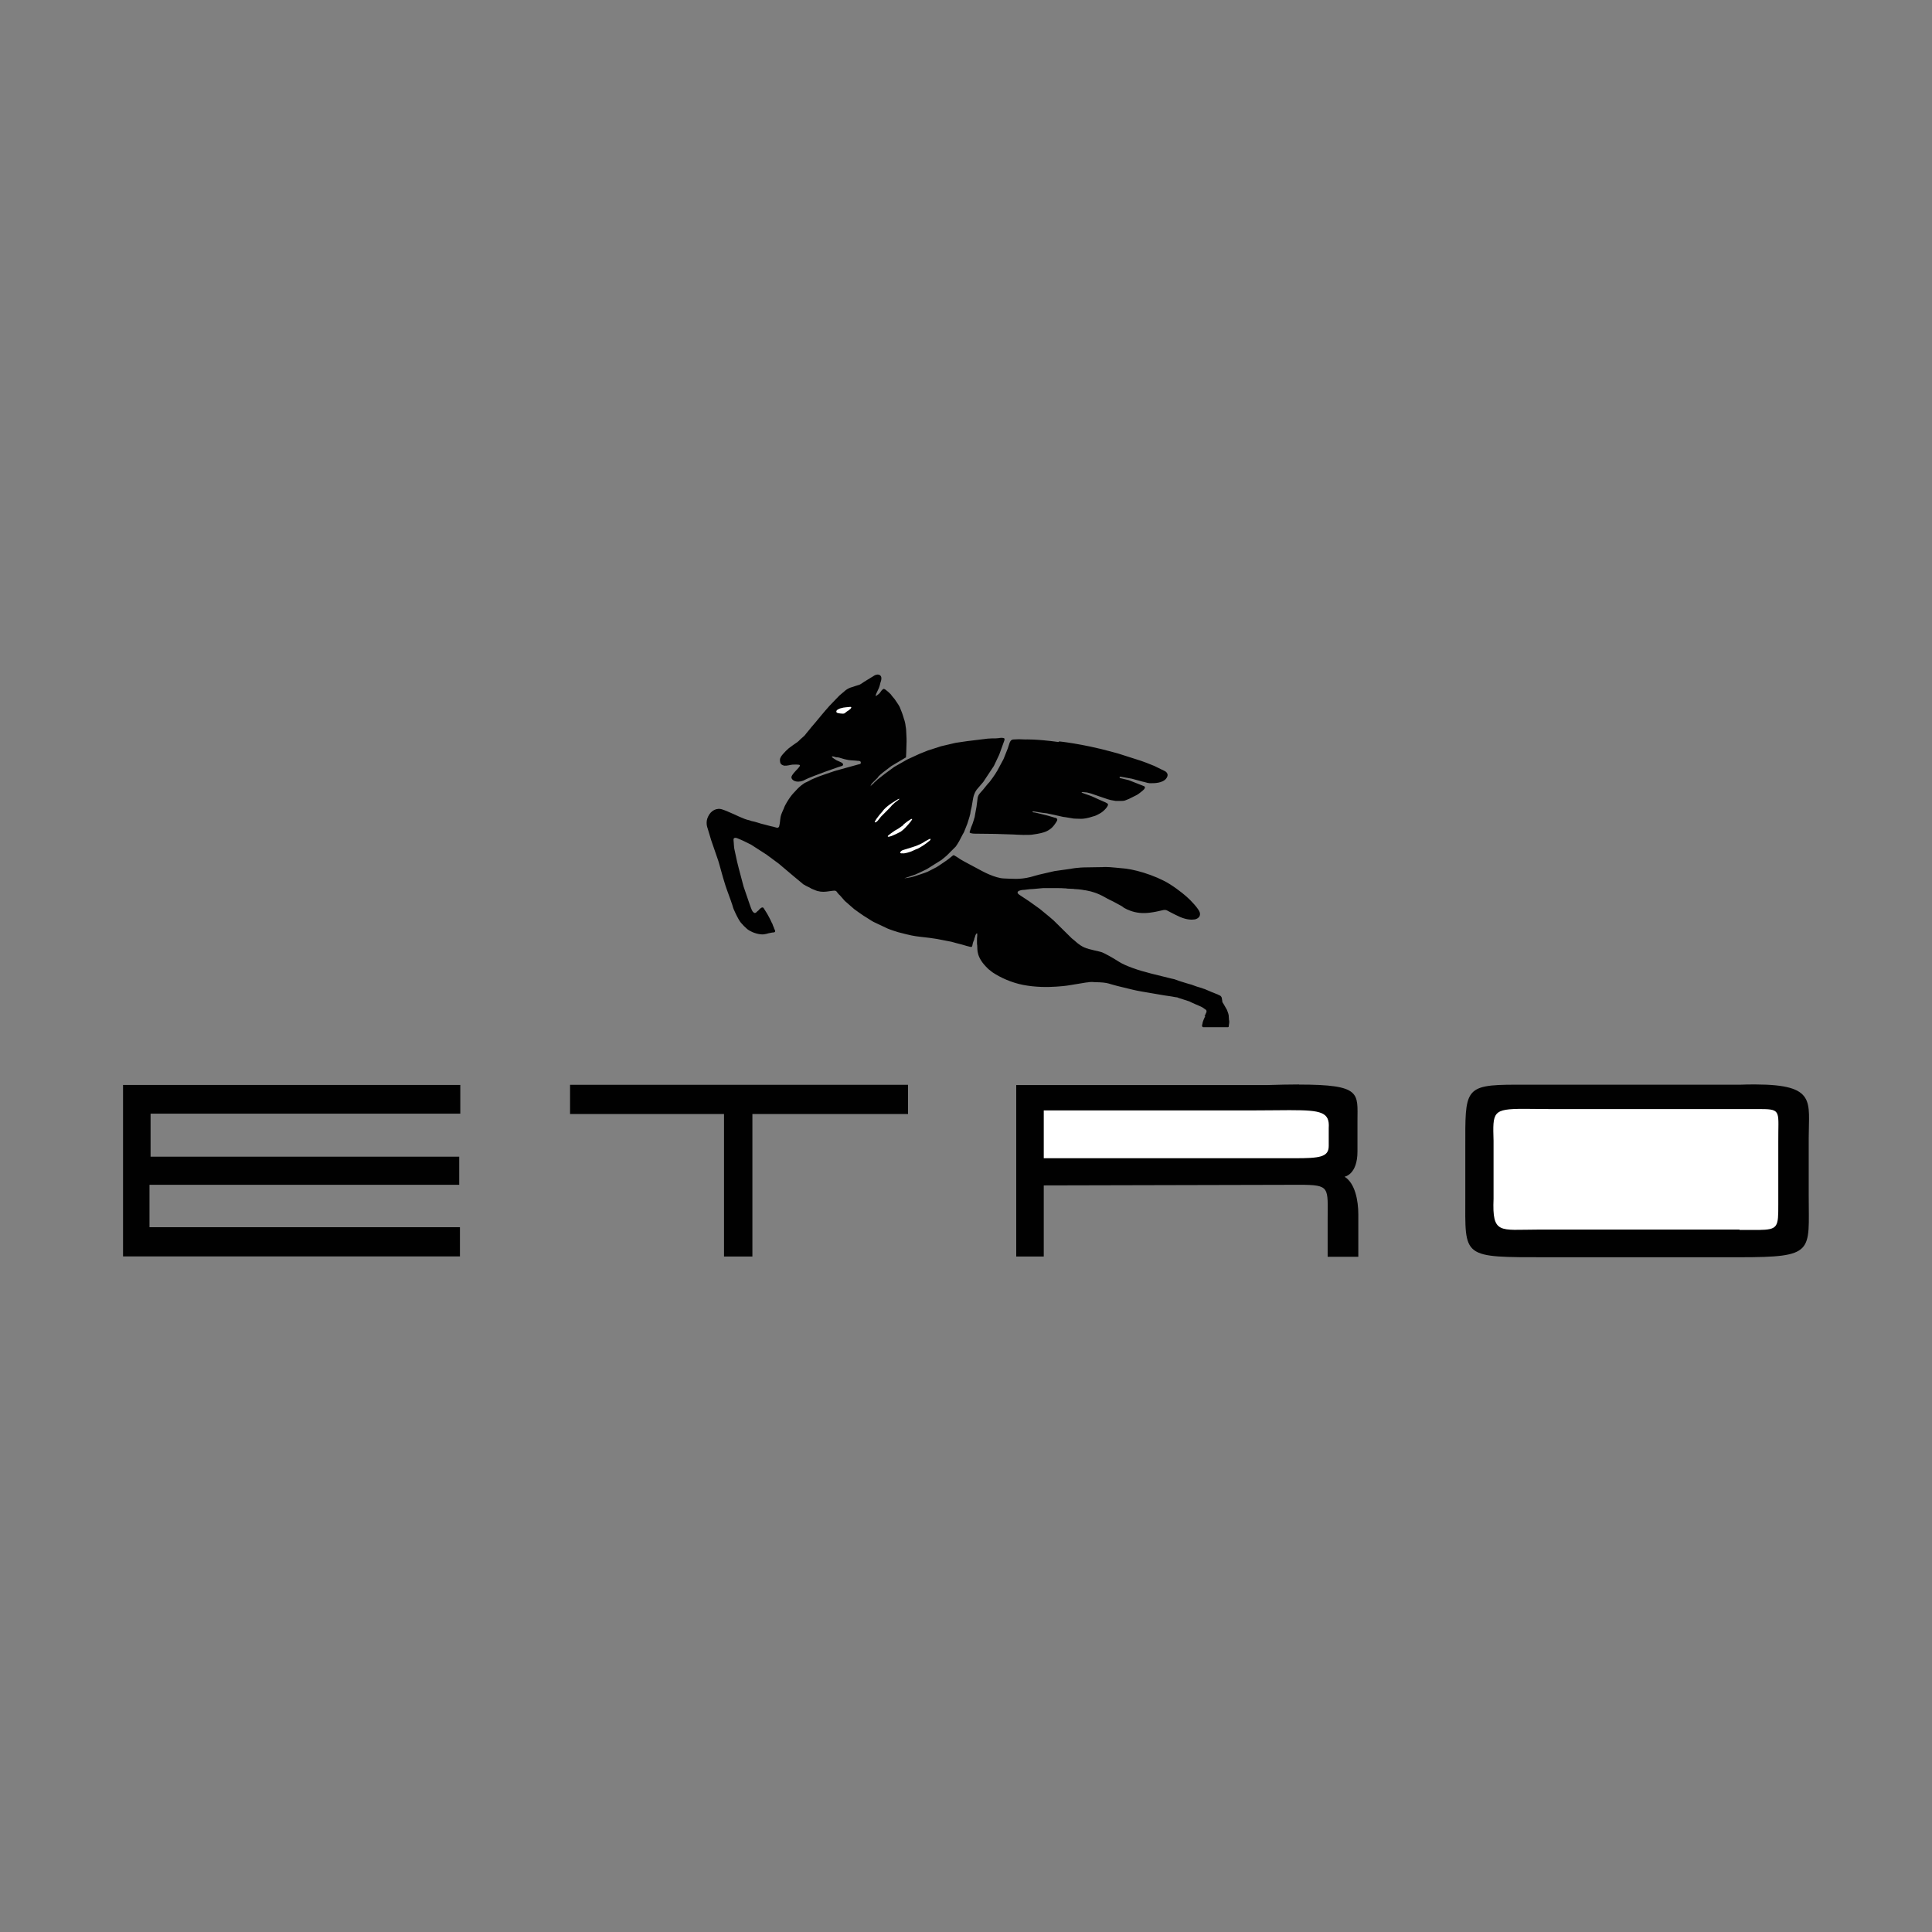 <svg xmlns="http://www.w3.org/2000/svg" id="Layer_1" data-name="Layer 1" viewBox="0 0 160 160"><rect x="0" y="0" width="160" height="160" fill="#808080" stroke="none"/><defs><style>      .cls-1 {        fill: #fff;      }      .cls-1, .cls-2 {        stroke-width: 0px;      }      .cls-2 {        fill: #010101;      }    </style></defs><path class="cls-2" d="m125.72,89.83h18.41c.4-.02.77-.02,1.12-.02h.16c5.03.02,4.38,1.42,4.38,4.42v4.82c0,4.65.54,5.07-5.77,5.07h-15.83c-7.21,0-6.84.09-6.84-5.07v-3.98c0-4.86-.14-5.24,4.19-5.24h.19m-87.6.02H10.19v14.2h27.9v-2.42H12.38v-3.51h25.65v-2.33H12.47v-3.56h25.65v-2.37m69.45-.05c-.74,0-1.63.02-2.63.05h-20.78v14.2h2.28v-5.89l21.04-.05h.14c2.58,0,2.33.21,2.33,2.93v3.03h2.54v-3.51c0-1.12-.26-2.58-1.14-3.12,0,0,1.07-.16,1.07-2.09v-2.54c0-2.28.37-3-4.84-3m-32.37.02h-28v2.42h12.75v11.8h2.35v-11.8h12.89v-2.42m24.62-5.7s-.12.23-.19.44c-.02.07-.05.14-.05.21-.02.07-.05.14-.02.21.02.05.05.07.09.07h2.02s.05,0,.07-.02c.02-.02.02-.05.02-.07,0-.05.02-.12.02-.16.02-.07.02-.14.02-.21,0-.05,0-.09-.02-.14,0-.09-.02-.19-.02-.28v-.07c-.02-.21-.16-.47-.14-.47l-.28-.49-.09-.14s-.05-.09-.02-.09l-.05-.3s-.02-.07-.07-.12c-.05-.07-.14-.09-.14-.09-.02-.02-.07-.02-.09-.05-.07-.02-.16-.07-.23-.09-.09-.05-.19-.07-.3-.12-.09-.05-.19-.07-.28-.12-.09-.05-.19-.07-.28-.12-.14-.05-.28-.09-.42-.14-.16-.05-.33-.09-.49-.16-.07-.02-.14-.05-.19-.07.02,0-.28-.07-.42-.12-.14-.05-.4-.12-.61-.19-.05-.02-.19-.07-.33-.12-.12-.05-.23-.05-.28-.07-.54-.14-1.7-.42-1.7-.42l-.58-.16-.19-.05c-.26-.07-1.37-.42-1.91-.77-.54-.35-1.14-.67-1.37-.77s-1.09-.23-1.51-.42-.77-.54-.77-.54l-.26-.21-1.51-1.49-.35-.3-.79-.65-.88-.63-.56-.37c-.09-.07-.23-.14-.33-.23-.02-.02-.07-.07-.07-.12,0-.09.09-.14.16-.16.14-.05.28-.07.42-.07l.42-.05.33-.02s.54-.05.77-.07h1.21c.21,0,.4,0,.61.02.07,0,.12,0,.19.02.14,0,.28.02.42.02.07,0,.14,0,.19.02-.05,0,.14,0,.33.02.21.02.42.05.47.07.05,0,.19.02.3.05.28.05.81.19,1.42.54l.21.12.47.23s.4.21.61.33c.05.02.21.12.28.19.33.19.79.37,1.3.42.58.07,1.3-.09,1.3-.09h.02l.63-.14c.09-.02.21-.02.3.02.05.02.54.3,1.12.56.56.23.93.23,1.21.19.28-.07.49-.26.4-.58-.09-.3-.74-1-1.09-1.3-.33-.3-1.23-1-1.91-1.33-.65-.33-1.47-.63-2.19-.81-.74-.19-1.21-.21-1.21-.21l-.51-.05c-.84-.09-1.12-.05-1.12-.05l-1.23.02c-.91,0-1.42.12-1.42.12l-1.35.19-1,.23c-.26.05-.98.26-.98.26-.91.23-1.54.14-2.21.12-.74-.02-1.84-.63-1.84-.63,0,0-1-.54-1.44-.77-.14-.07-.26-.16-.33-.19-.16-.12-.47-.3-.47-.3-.09-.07-.16,0-.16,0l-.35.28-.16.12-.65.44-.19.12-.72.37c-.07.05-1.16.4-1.16.4-.28.09-.72.14-.72.14h-.05l.28-.09.61-.21.42-.19.54-.26,1.23-.77.42-.35.63-.63.12-.12s.12-.19.14-.21c.07-.12.14-.23.14-.23l.28-.54.12-.21.28-.7s.14-.44.19-.61c0-.05.02-.09.05-.19.02-.21.12-.61.12-.61l.12-.7c.02-.07.05-.37.3-.72.3-.35.54-.63.54-.63l.88-1.33.44-.93.42-1.16s.05-.14,0-.19c-.12-.07-.33-.05-.47-.02-.16.02-.28.02-.44.02h-.09l-.37.02-1.72.21-.95.14-1.19.28-1.09.35-.4.16-.3.12-1.02.47-1.07.61-.79.58-.56.44s-.05.02-.05.05c-.05.05-.09.07-.14.12s-.12.09-.16.16c-.05.05-.12.09-.16.14l-.12.12-.02.02.02-.02s.02-.02.02-.05l.02-.02s.02-.02.02-.05.02-.05.02-.05c.02-.05.05-.07.07-.09l.05-.05.07-.07.09-.09.09-.09.12-.12s.07-.07.09-.12c.02-.02.05-.07.09-.09l.07-.07.02-.02h0l.23-.19.67-.51,1.21-.72c0-.12.02-.26.02-.37,0-.23.02-.44.02-.67.02-.35,0-.72-.02-1.07,0-.16-.02-.33-.05-.47-.02-.21-.07-.42-.14-.61-.09-.33-.21-.65-.35-.98-.12-.23-.28-.44-.42-.65-.05-.07-.12-.14-.16-.19-.05-.07-.12-.14-.16-.21-.09-.09-.19-.19-.28-.26-.07-.05-.14-.12-.21-.16-.12-.07-.16,0-.26.09,0,0-.07.09-.14.19-.02.05-.16.16-.3.26-.12.09-.02-.12-.02-.16.07-.16.16-.33.23-.49.05-.14.09-.28.12-.42.07-.19.19-.58-.12-.67-.16-.05-.33.02-.47.12-.09.05-.19.12-.26.16-.16.09-.33.21-.49.3-.14.09-.26.19-.42.26.02-.02-.61.19-.61.19-.33.09-.54.28-.54.28l-.47.4-.12.12-.74.77-.12.14c-.14.14-.98,1.16-.98,1.16l-.28.33c-.07.07-.12.14-.19.23-.12.14-.21.26-.33.4-.07.09-.14.19-.23.26l-.26.23-.14.14c-.09.07-.16.14-.21.16-.14.09-.37.26-.61.44-.16.14-.33.3-.47.47-.12.14-.26.3-.26.51,0,.09.02.23.07.3.07.09.19.14.3.16.23.02.47-.07.7-.09.12,0,.56-.02.58.05.05.07-.16.26-.21.33-.07.07-.49.49-.49.67,0,.21.35.51.98.28.4-.19.16-.12,1.82-.74l1.05-.37.37-.12c.07-.05.07-.12.05-.16-.05-.09-.16-.12-.14-.12-.05-.02-.16-.07-.26-.12-.07-.02-.16-.07-.19-.09-.12-.07-.3-.21-.3-.21-.02,0-.02-.02-.02-.05,0-.05.09-.02.12-.02.05.02.12.02.16.05.07.02.12.02.19.02.05,0,.07.02.12.02.19.05.37.12.58.16.26.07.51.07.77.09.07,0,.14.02.19.02.09,0,.26,0,.26.14,0,.09-.02.12-.14.14l-1.09.3-.93.26s-.37.12-.77.26c-.37.12-.77.28-.88.33-.05.02-.28.12-.28.12-.07.05-.35.19-.51.26.16-.09-.21.07-.63.49-.26.26-.49.54-.47.51-.21.26-.4.56-.56.86-.05.09-.09.19-.12.28-.09.21-.21.44-.26.67-.05.26-.05.54-.12.79,0,.05-.05.09-.09.12-.05.02-.09,0-.14,0-.16-.05-.3-.09-.47-.12-.19-.05-.35-.09-.54-.14s-.37-.09-.56-.16c-.16-.05-.3-.09-.47-.12-.07-.02-.14-.05-.21-.07h0c-.47-.09-1.05-.42-1.82-.74-.21-.09-.37-.14-.37-.14-.49-.19-.98.07-1.21.56-.26.49-.05.98-.05.98l.3,1,.09.26.49,1.42c.02.09.07.21.09.3.05.16.09.33.14.51.12.42.23.84.37,1.26.05.12.07.23.12.35.12.3.21.61.33.91.02.09.07.19.09.26.02.09.07.19.09.3.02.07.05.12.07.19-.19-.47.33.84.63,1.12l.19.21.28.26s.26.23.77.37c.54.14.72.05,1-.02.14-.02.28-.07.42-.07.05,0,.09-.02.12-.07.02-.07-.02-.14-.05-.19-.02-.05-.05-.09-.05-.14-.05-.09-.09-.21-.12-.3-.02-.02-.02-.07-.05-.09l-.12-.26-.12-.23c-.09-.19-.21-.37-.33-.56-.05-.07-.07-.12-.12-.19-.12-.14-.35.12-.42.21l-.09.07c-.12.14-.19.14-.21.14-.05,0-.12-.05-.19-.14s-.23-.56-.23-.56l-.51-1.49-.4-1.51-.14-.56-.23-1.07c-.02-.07-.02-.19-.02-.19,0,0-.02-.14-.02-.26,0-.07-.02-.14-.02-.23,0-.07-.02-.14.05-.19.12-.07.28.02.4.07l.33.14.67.33.51.33.79.51,1,.74,1.16.98.84.7s.05.05.12.07c.02.02.14.09.21.12.09.05.19.09.19.09,0,0,.09.05.21.12.12.05.23.09.23.09.14.07.33.12.49.14.12.02.35.02.49,0,.19-.02.37-.05.37-.05.05,0,.12-.02.16-.02.07,0,.14-.02.21,0s.12.07.16.14c.02.02.05.07.07.09.05.07.12.12.16.16.12.14.23.26.35.4.02.02.05.07.09.09l.72.63c.26.19.51.37.79.56.07.05.16.09.23.14.26.16.51.35.81.47.3.14.63.3.93.44.28.12.58.21.86.3.02,0,.05.02.07.02l.63.16c.61.16,1.16.21,1.16.21l.77.09.61.09,1.19.23c.14.05.3.07.44.12.28.07.56.14.84.23.09.02.19.05.28.07.05.02.09.02.14,0,.05-.07.05-.14.07-.23.02-.09.05-.19.09-.28.02-.05.05-.09.05-.16.02-.05.02-.09.05-.14.02-.09.05-.19.12-.28,0,0,.02-.02.05-.02s.02.07.02.07v.12c0,.07-.02.16-.02.23v.35c0,.09,0,.16.02.23.02.4-.07,1,.88,1.91l.05.05.33.26c.65.44,1.58.86,2.56,1.05,1,.19,1.98.19,2.72.14.77-.05,1.12-.12,1.12-.12l1.4-.23h.05s.3-.07.65-.02c0,0,.61,0,.95.07.09.02.21.05.21.05.07.02.16.05.16.05l.51.14,1.07.26s.47.12.88.19,1.63.28,1.93.33c0,0,.3.05.61.09.16.02.33.07.42.07.05,0,.12.02.16.05.16.05.61.19.81.26.07.02.16.05.21.09.21.09.65.3.84.37.05.02.23.12.26.16.19.14.19.09.21.23,0,0,0,.09-.05.16l-.07.16-.05.09m-12.03-22.76s1.89.19,4.28.84l.33.09.26.07,1.91.61s.21.07.44.16c.35.14.65.26.65.26.3.14.86.42.86.42,0,0,.44.19.14.61-.3.42-1.09.4-1.19.4h-.21s-.09-.02-.14-.02c-.14-.05-.47-.12-.47-.12l-.84-.23-.67-.12-.28-.05s-.05-.02-.07.05c0,0-.02.05.05.07l.67.16s.07.02.14.05l1.12.44s.3.07-.05.37l-.26.21c-.21.16-.33.21-.33.21l-.56.28-.3.12s-.09.05-.33.05h-.47s-.26-.05-.4-.07c-.07-.02-.19-.05-.26-.07-.37-.12-1.37-.47-1.37-.47l-.35-.09-.21-.02s-.14-.02-.21,0c0,0-.07.05.02.05l.65.23s.21.07.49.21c0,0,.56.26.79.35.07.05.23.09.21.19,0,.07-.07.19-.19.33s-.33.33-.56.44c-.19.09-.23.14-.51.21-.42.14-.74.19-.95.19s-.63-.02-.63-.02c0,0-.51-.09-.72-.12-.07,0-.14-.02-.16-.02-.19-.05-.88-.19-1.19-.26-.09-.02-.21-.05-.28-.05-.26-.02-.81-.12-.81-.12,0,0-.26-.05-.26,0s.14.07.21.07c.21.05.7.16,1.07.26.35.09.61.19.56.16.09.02.33.07.16.33-.16.26-.35.51-.54.63s-.37.3-1.4.44c-.37.07-1.28.02-1.61,0l-1.54-.05s-1.49-.02-1.75-.02c.09,0-.28,0-.35-.09-.02-.02,0-.09.02-.14,0-.02.05-.16.09-.28,0-.02.07-.16.12-.3.05-.14.09-.28.12-.37.02-.05.02-.12.05-.16.02-.14.07-.4.07-.4l.09-.49s.12-.91.09-.72c.02-.09.05-.26.23-.44l.23-.26.3-.37s.19-.23.23-.26c0,0,.42-.54.65-.95l.51-.95.35-.88.12-.37c.05-.16.12-.35.33-.37l.47-.02.58.02c-.07,0,.79-.05,2.7.21"></path><path class="cls-1" d="m144.06,101.86h1.58c1.63-.02,1.63-.26,1.63-2.12v-5.17c-.02-2.47.3-2.72-1.4-2.72h-17.18c-.95,0-1.72-.02-2.37-.02h-.12c-2.61,0-2.58.26-2.51,2.65v4.79c-.12,2.98.51,2.56,3.61,2.56h16.76m-37.14-9.89h-.3c-.81,0-1.82.02-3,.02h-17.18v3.96h20.78c2.07,0,2.82-.09,2.82-1.02v-1.49c.09-1.3-.63-1.47-3.12-1.47m-31.28-21.81s.56-.16,1-.47l.3-.16s.09-.05.12-.02-.05.14-.09.16l-.12.09s-.16.14-.35.26-.42.28-.65.35l-.35.16s-.23.09-.37.12c-.12.02-.26.07-.37.05,0,0-.21.02-.21-.05s.09-.19.26-.23l.84-.26m-.84-1.84s.37-.3.47-.35l.14-.09s.07-.05.12-.02c.02.02-.07.14-.16.26l-.16.19c-.37.44-.65.61-.65.61-.05.02-.09.05-.14.07-.26.14-.61.28-.61.28-.14.05-.26.07-.28.05-.02-.02-.05-.05.05-.12.07-.07.3-.23.3-.23l.23-.16.28-.16s.21-.14.42-.3m-1-1.58s.16-.16.3-.28l.28-.21s.09-.07.09-.09c-.02-.02-.16.05-.16.05l-.19.12c-.84.49-1.05.86-1.05.86l-.23.26-.28.37s-.12.19-.14.26c0,.07.16,0,.26-.12l.26-.33.35-.35.33-.33.19-.21m-3.47-7.98l.07-.05s.12-.14.05-.16c-.05-.02-.12,0-.16,0-.16.02-.3.02-.47.05-.09.02-.19.05-.28.07-.09.05-.26.09-.3.21-.07.19.23.19.35.21.14,0,.26.05.37-.05.09-.07.16-.14.26-.19l.12-.09"></path></svg>